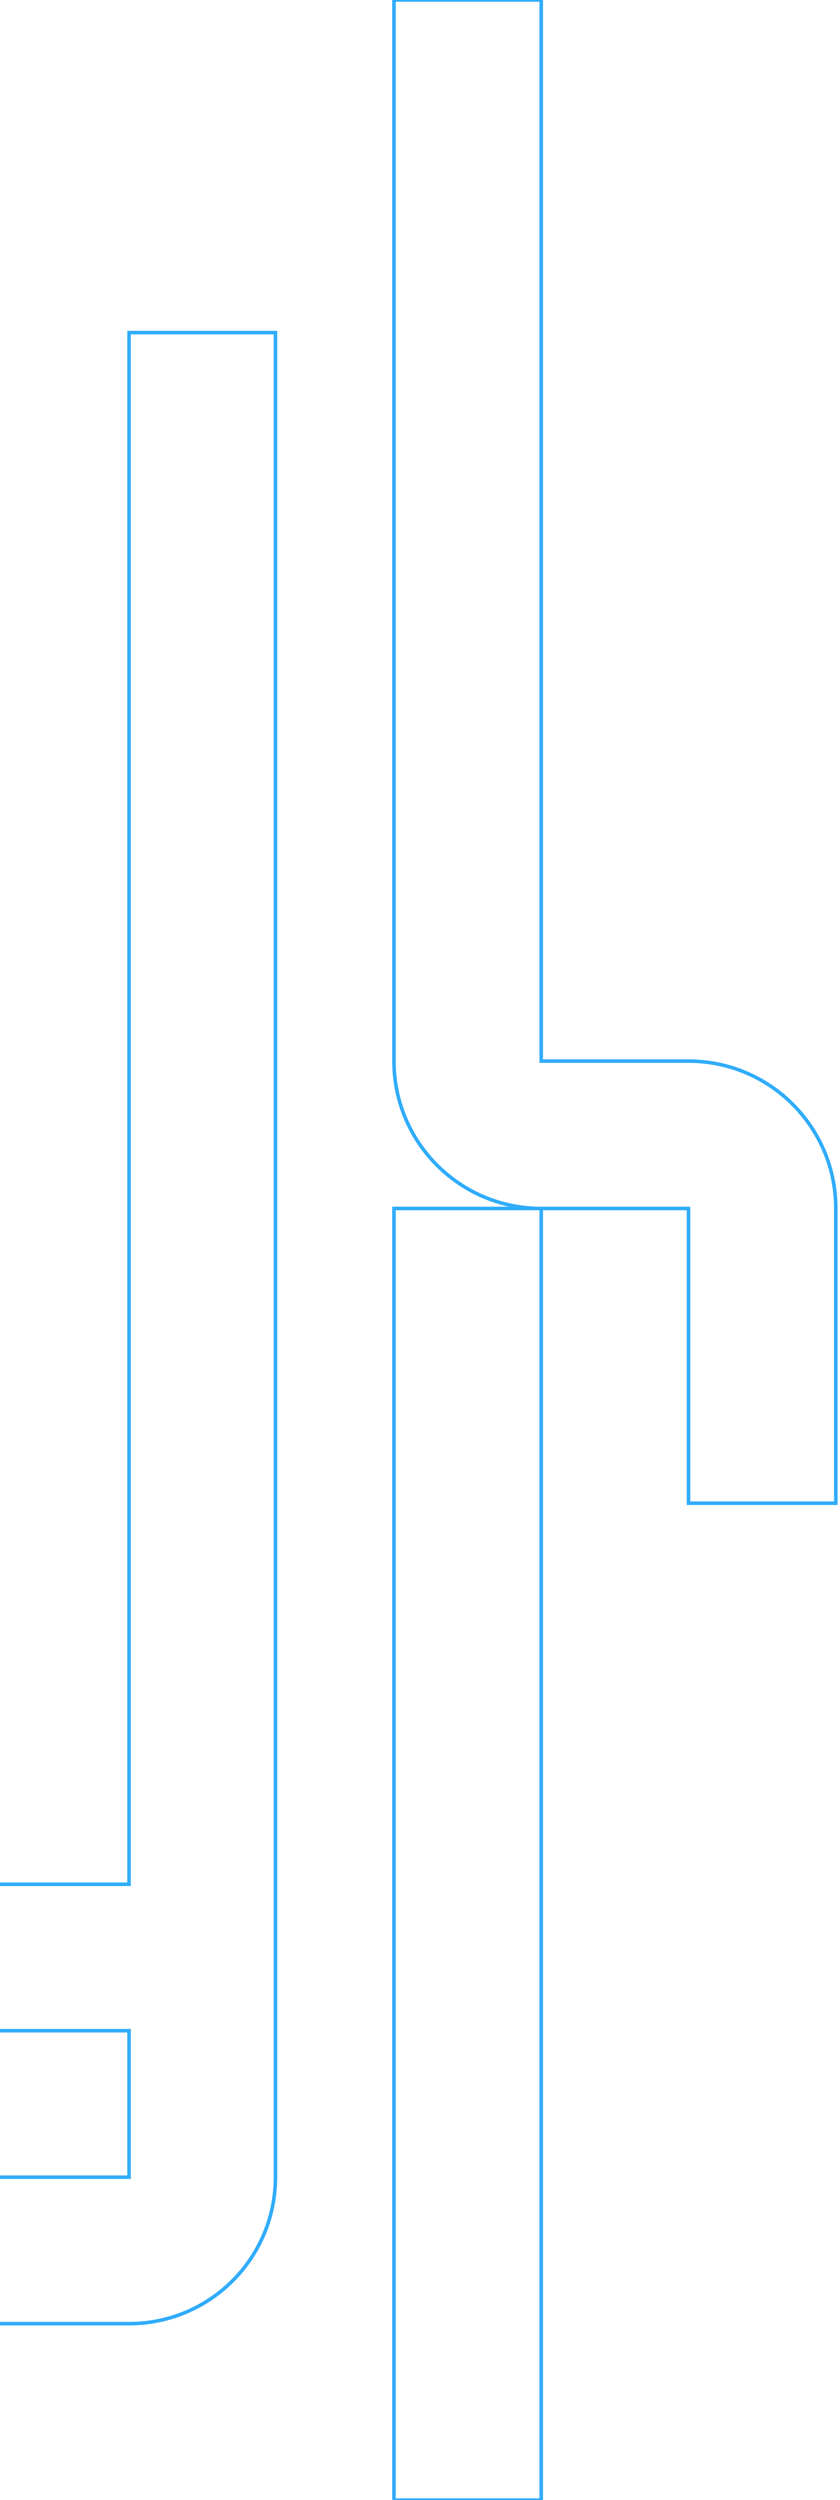 <svg width="236" height="702" viewBox="0 0 236 702" fill="none" xmlns="http://www.w3.org/2000/svg">
<path d="M-46 570.193V611.322C-46 634.038 -27.587 652.451 -4.871 652.451H36.258C58.974 652.451 77.387 634.038 77.387 611.322V93.389H36.258V529.07H-4.871C-27.587 529.07 -46 547.483 -46 570.193ZM-4.871 570.193H36.258V611.322H-4.871V570.193Z" stroke="#30ACFB" stroke-miterlimit="10"/>
<path d="M152.064 339.319C129.214 339.319 110.686 320.791 110.686 297.941V0H152.064V297.941H193.442C216.292 297.941 234.821 316.469 234.821 339.319V422.076H193.442V339.319H152.064ZM152.064 339.319H110.686V702H152.064V339.319Z" stroke="#30ACFB" stroke-miterlimit="10"/>
</svg>
